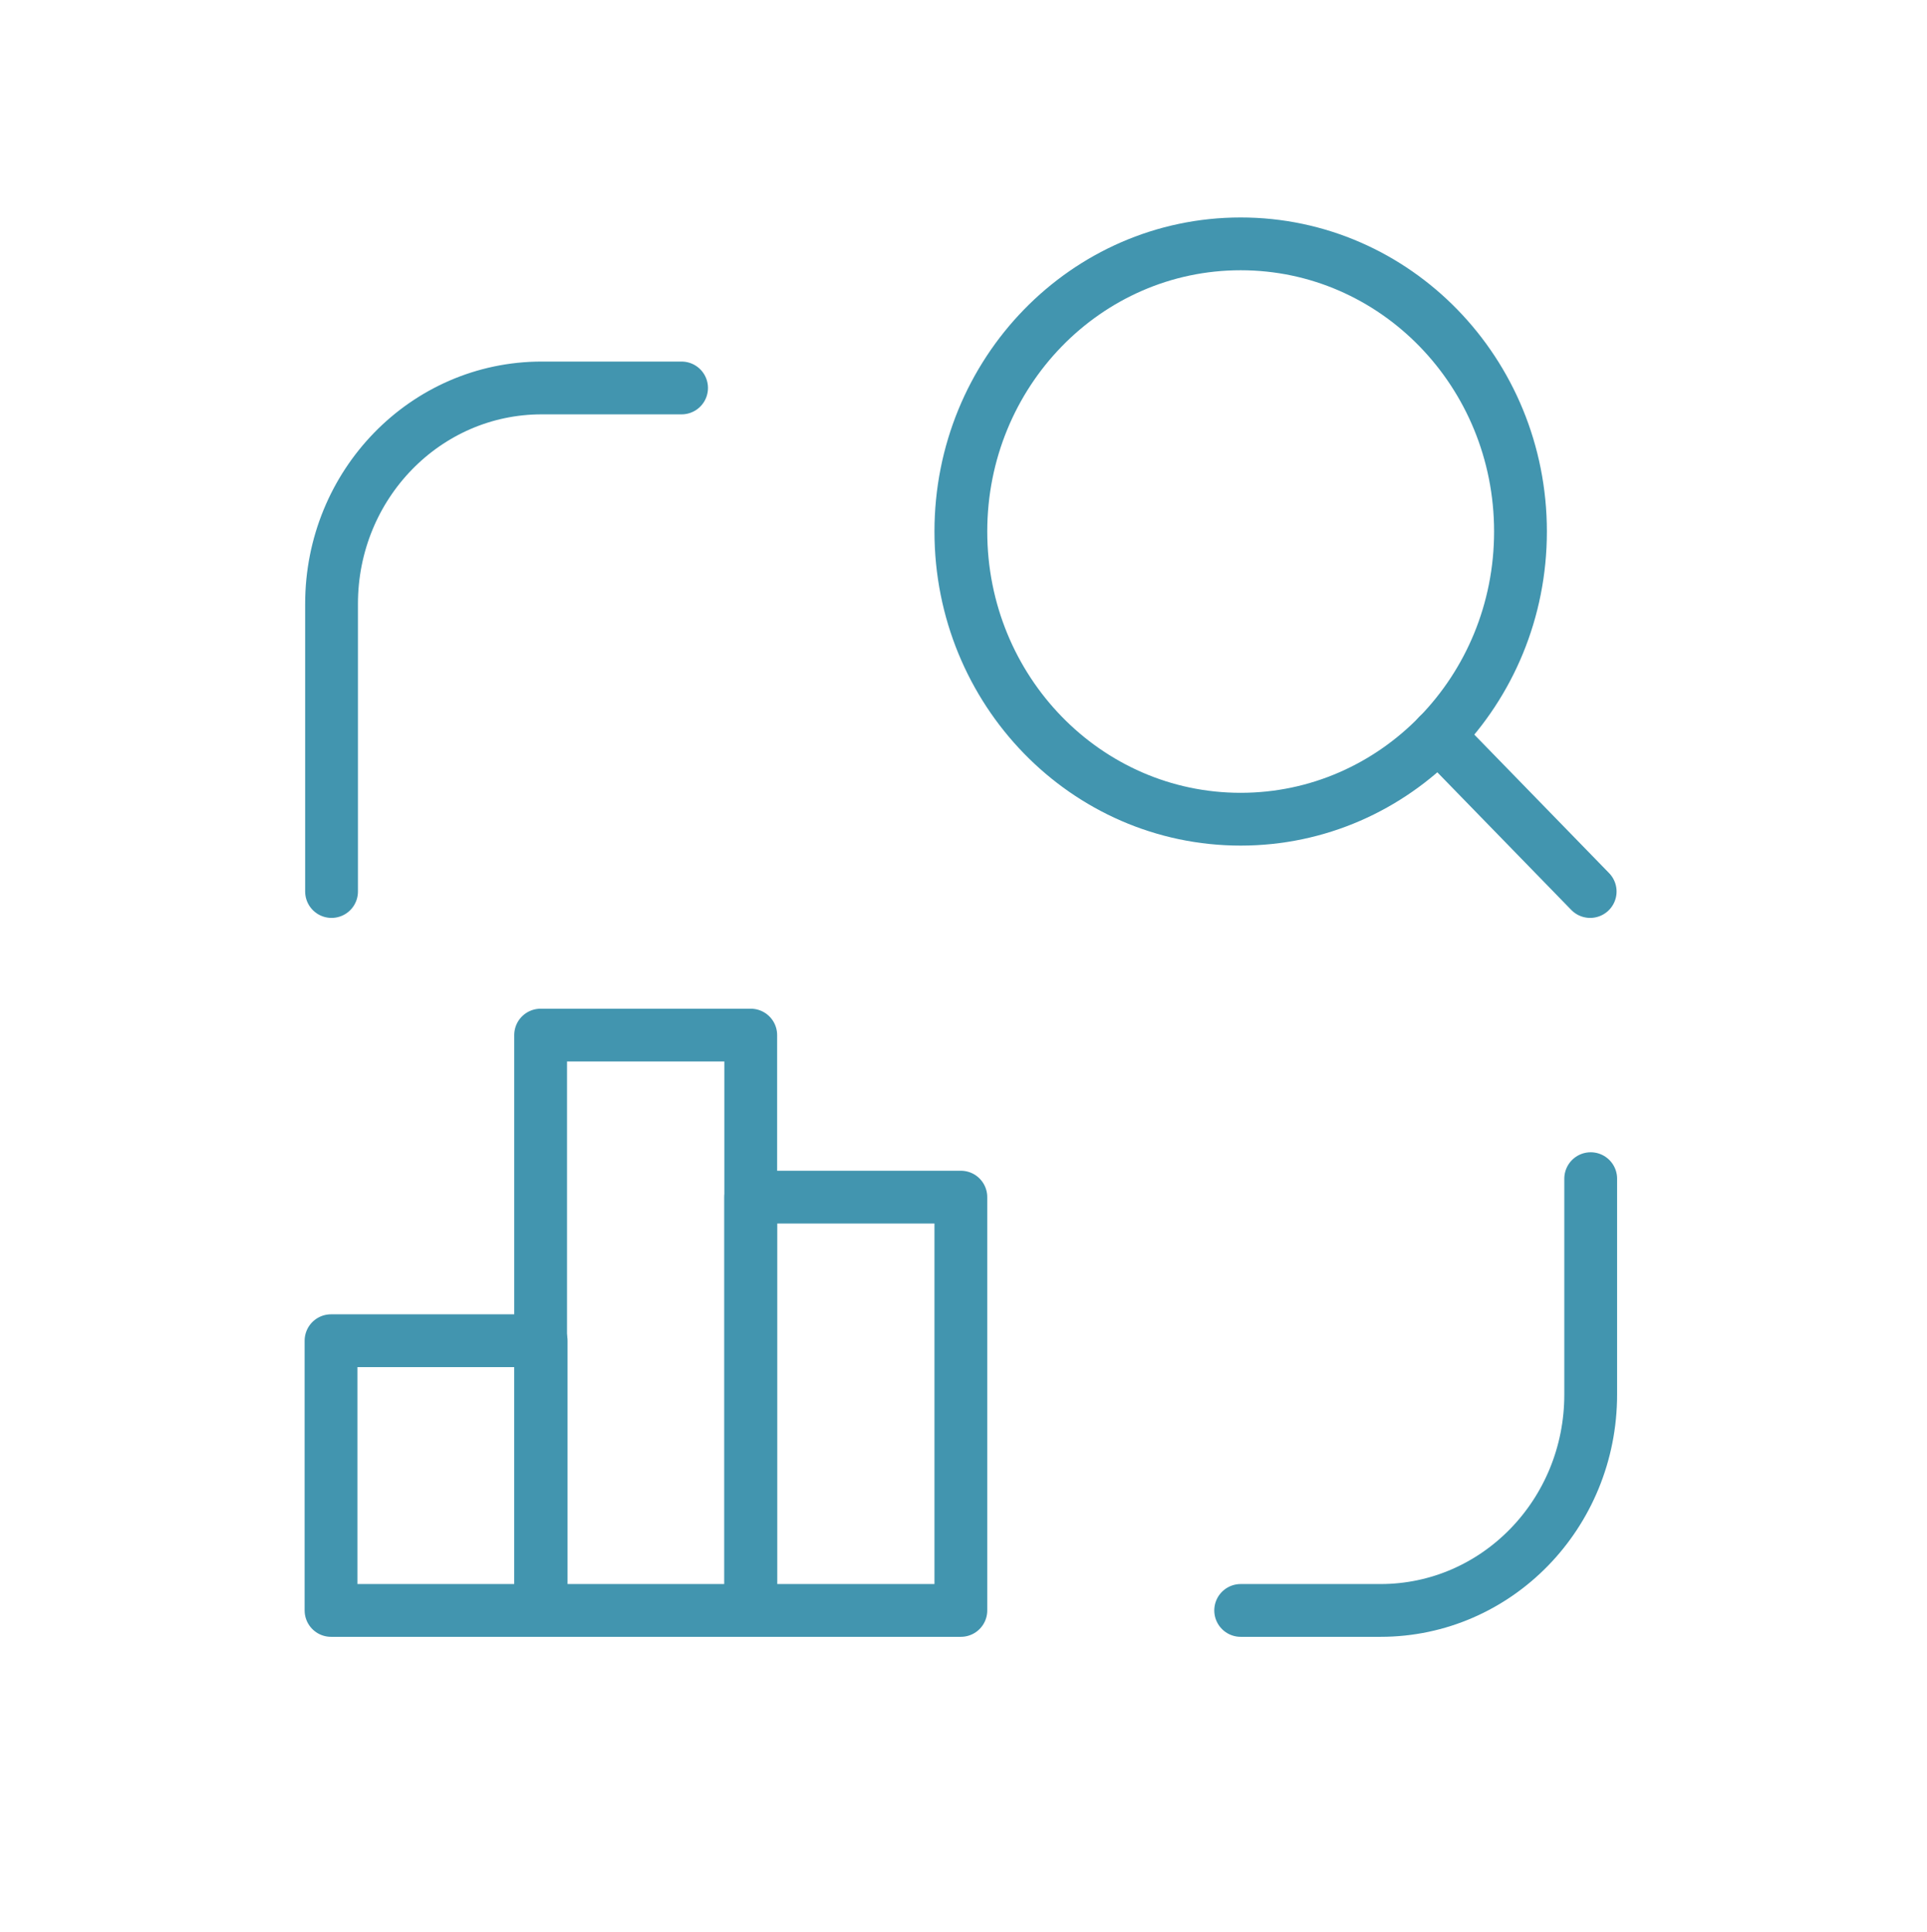 <?xml version="1.0" encoding="UTF-8"?>
<svg id="Layer_1" data-name="Layer 1" xmlns="http://www.w3.org/2000/svg" version="1.1" xmlns:xlink="http://www.w3.org/1999/xlink" viewBox="0 0 365 366">
  <defs>
    <style>
      .cls-1 {
        stroke-width: 0px;
      }

      .cls-1, .cls-2 {
        fill: none;
      }

      .cls-2 {
        stroke: #4295af;
        stroke-linecap: round;
        stroke-linejoin: round;
        stroke-width: 10px;
      }

      .cls-3 {
        clip-path: url(#clippath);
      }
    </style>
    <clipPath id="clippath">
      <rect class="cls-1" x="23" y="19" width="318" height="327"/>
    </clipPath>
  </defs>
  <g class="cls-3">
    <g>
      <path class="cls-2" d="M235,155.2c29.3,0,53-24.4,53-54.5s-23.7-54.5-53-54.5-53,24.4-53,54.5,23.7,54.5,53,54.5Z"/>
      <path class="cls-2" d="M301.2,168.9l-28.8-29.6"/>
      <path class="cls-2" d="M235,305.1h26.5c22,0,39.8-18.3,39.8-40.9v-40.9"/>
      <path class="cls-2" d="M62.8,168.9v-54.5c0-22.6,17.8-40.9,39.8-40.9h26.5"/>
      <path class="cls-2" d="M102.5,254h-39.8v51.1h39.8v-51.1Z"/>
      <path class="cls-2" d="M142.2,196.1h-39.8v109h39.8v-109Z"/>
      <path class="cls-2" d="M182,226.8h-39.8v78.3h39.8v-78.3Z"/>
    </g>
  </g>
</svg>